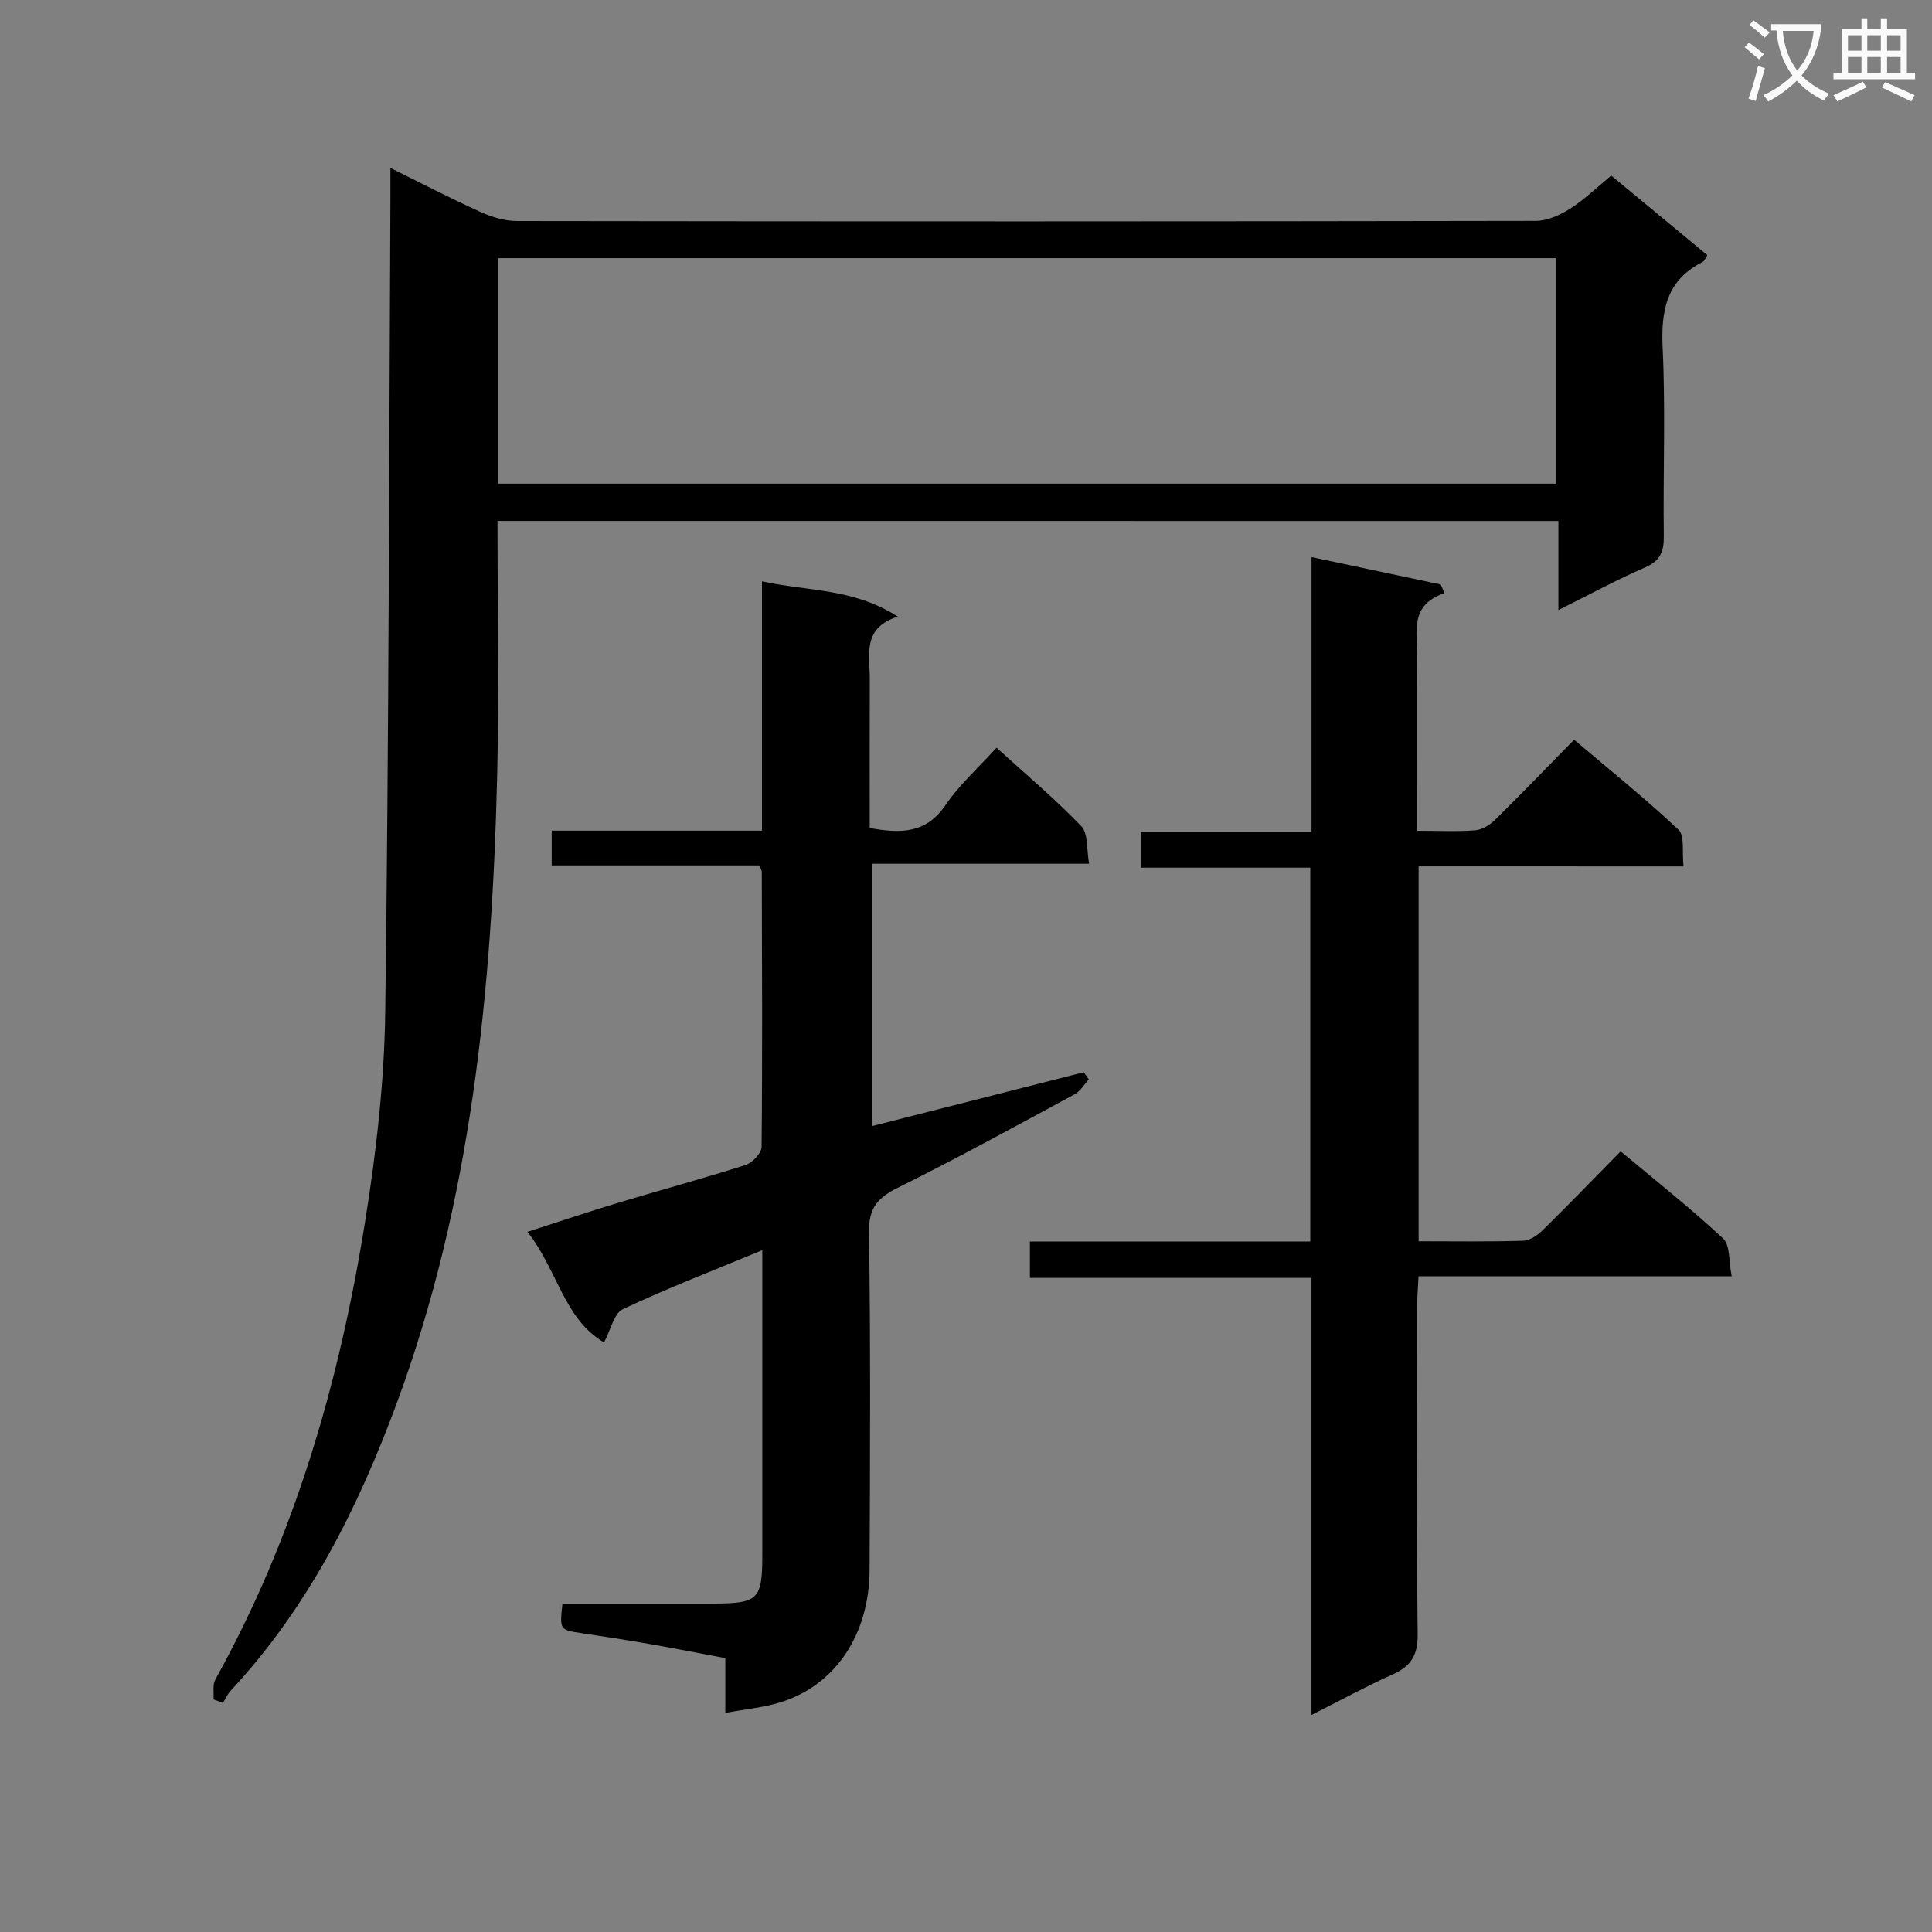 <svg enable-background="new 0 0 400 400" viewBox="0 0 400 400" xmlns="http://www.w3.org/2000/svg"><rect x="0" y="0" width="400" height="400" fill="#808080" stroke="none"/><path d="m362.1 8.8c1.1.8 2.1 1.6 3.1 2.4l-1 1.1c-1.3-1.1-2.3-2-3-2.5zm1.9 4.8c.5.2.9.4 1.4.5-.6 2.3-1.3 4.5-1.9 6.8l-1.5-.5c.8-2.1 1.4-4.3 2-6.8zm-1-9.4c1.3.9 2.4 1.8 3.4 2.5l-1 1.1c-1.4-1.2-2.4-2.1-3.2-2.6zm3.7 2.2v-1.4h10.3v1.2c-.5 3.6-1.8 6.8-4 9.4 1.5 1.6 3.4 2.8 5.7 3.8-.3.4-.7.8-1.1 1.4-2.3-1.1-4.1-2.5-5.6-4.1-1.6 1.6-3.6 3.1-5.9 4.3-.3-.5-.7-.9-1-1.3 2.4-1.1 4.4-2.5 6-4.1-1.9-2.5-3-5.6-3.3-9.3h-1.1zm8.8 0h-6.4c.3 3.3 1.3 6 3 8.2 2-2.3 3.1-5.1 3.4-8.2z" fill="#fafafb"/><path d="m385.3 3.8h1.3v2.2h2.8v-2.2h1.3v2.2h4.1v9.1h1.7v1.3h-16.9v-1.3h1.7v-9.1h4.1v-2.2zm.4 13.1.7 1.2c-1.8.9-3.8 1.9-6 2.9-.2-.4-.5-.8-.8-1.3 2.3-1 4.3-1.9 6.1-2.8zm-3.1-6.4h2.8v-3.2h-2.8zm0 4.6h2.8v-3.3h-2.8zm4-4.6h2.8v-3.2h-2.8zm0 4.6h2.8v-3.3h-2.8zm3.7 1.9c2.1.9 4.1 1.8 6.1 2.7l-.7 1.3c-2.2-1.1-4.2-2-6.1-2.9zm3.2-9.7h-2.8v3.2h2.8zm-2.8 7.8h2.8v-3.3h-2.8z" fill="#fafafb"/><g fill="#010000"><path d="m103 107.85c0 17.84.35 35.33-.07 52.8-1.06 44.32-5.34 88.21-20.9 130.18-8.02 21.63-18.32 42.09-34.27 59.21-.67.72-1.07 1.69-1.6 2.54-.65-.25-1.3-.5-1.95-.74.1-1.37-.24-2.99.36-4.08 16.43-29.58 25.69-61.56 31-94.7 2.31-14.4 4-29.06 4.19-43.62.75-56.12.78-112.26 1.07-168.38.01-1.83 0-3.65 0-6.29 6.54 3.23 12.52 6.34 18.65 9.11 2.34 1.06 5.02 1.88 7.55 1.88 70.31.1 140.62.1 210.93-.03 2.38 0 5.01-1.19 7.09-2.51 2.93-1.85 5.45-4.33 8.54-6.87 6.63 5.49 13.22 10.95 19.9 16.48-.44.66-.61 1.22-.97 1.4-7.46 3.76-8.66 9.98-8.29 17.78.62 12.97.07 25.98.24 38.98.04 3.21-.72 5.12-3.88 6.49-5.88 2.55-11.53 5.63-17.94 8.82 0-6.49 0-12.25 0-18.44-73.3-.01-146.16-.01-219.65-.01zm.14-7.71h219.1c0-15.87 0-31.3 0-46.69-73.24 0-146.12 0-219.1 0z"/><path d="m116.45 332c10.41 0 20.87.01 31.34 0 9.17-.02 10.03-.88 10.04-9.92 0-19.16 0-38.32 0-57.47 0-1.64 0-3.27 0-5.77-10.07 4.17-19.62 7.86-28.87 12.21-1.84.87-2.5 4.26-3.91 6.89-8.35-4.95-9.64-15.06-15.85-22.9 6.78-2.18 12.81-4.21 18.9-6.05 8.74-2.63 17.56-5.01 26.25-7.79 1.41-.45 3.32-2.44 3.33-3.74.19-18.99.09-37.98.04-56.97 0-.3-.23-.59-.53-1.32-14.08 0-28.33 0-42.97 0 0-2.48 0-4.52 0-7.19h43.54c0-17.36 0-34.11 0-51.63 9.47 2.1 18.93 1.39 28.11 7.31-7.42 2.38-5.77 7.91-5.79 12.81-.04 10.29-.01 20.58-.01 30.96 6.37 1.15 11.64 1.2 15.67-4.72 2.87-4.22 6.79-7.72 10.58-11.91 5.99 5.45 12.07 10.55 17.54 16.24 1.47 1.52 1.08 4.83 1.63 7.79-15.37 0-29.98 0-45 0v54.33c14.72-3.74 29.3-7.45 43.88-11.16.35.49.71.98 1.06 1.47-.96 1.05-1.74 2.44-2.92 3.08-12.13 6.55-24.21 13.19-36.55 19.32-4.19 2.08-6.11 4.15-6.04 9.2.34 23.32.22 46.64.12 69.97-.06 13.41-7.11 23.87-18.41 27.39-3.55 1.11-7.35 1.44-11.46 2.21 0-4.06 0-7.35 0-11.34-5.43-1.02-10.7-2.06-15.99-2.98-4.58-.8-9.18-1.5-13.77-2.19-4.54-.69-4.55-.67-3.96-6.13z"/><path d="m293.71 179.37v77.62c7.43 0 14.57.12 21.69-.11 1.41-.05 3.02-1.21 4.11-2.29 5.33-5.24 10.52-10.62 16.03-16.22 7.37 6.17 14.55 11.83 21.21 18.05 1.49 1.4 1.15 4.76 1.78 7.82-21.99 0-43.08 0-64.84 0-.11 2.35-.28 4.26-.28 6.17-.02 22.66-.14 45.32.1 67.98.05 4.34-1.42 6.62-5.22 8.31-5.42 2.42-10.63 5.28-16.76 8.36 0-30.59 0-60.31 0-90.48-19.69 0-38.79 0-58.3 0 0-2.64 0-4.84 0-7.54h58.05c0-25.92 0-51.34 0-77.4-11.65 0-23.21 0-35.11 0 0-2.72 0-4.8 0-7.4h35.37c0-19.01 0-37.53 0-56.9 9.54 2.02 18.14 3.84 26.75 5.67.26.6.52 1.19.78 1.79-7.3 2.48-5.62 8.07-5.65 13-.06 10.16-.02 20.33-.02 30.49v5.71c4.45 0 8.27.2 12.06-.1 1.44-.12 3.05-1.14 4.13-2.21 5.34-5.25 10.53-10.65 16.31-16.54 7.43 6.3 14.77 12.19 21.61 18.63 1.33 1.25.7 4.6 1.05 7.6-18.62-.01-36.52-.01-54.85-.01z"/></g></svg>